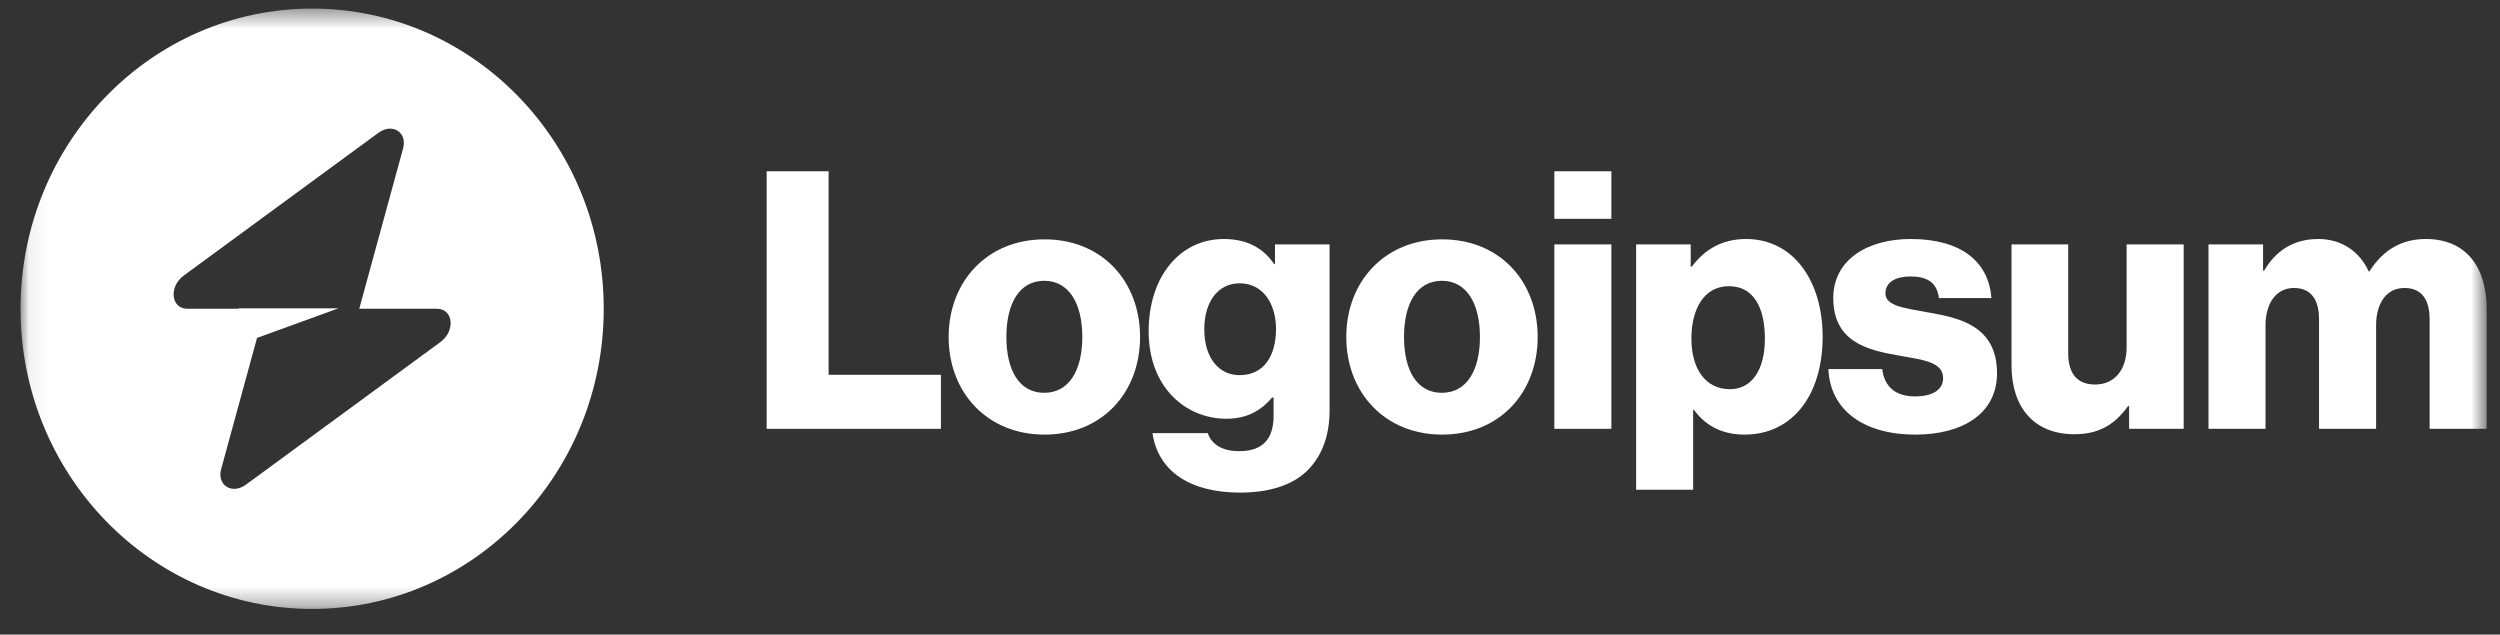 <svg width="130" height="33" viewBox="0 0 130 33" fill="none" xmlns="http://www.w3.org/2000/svg">
<rect x="0" y="0" width="130" height="33" fill="#333333" stroke="none"/>
<g clip-path="url(#clip0_72_127)">
<mask id="mask0_72_127" style="mask-type:luminance" maskUnits="userSpaceOnUse" x="1" y="0" width="129" height="32">
<path d="M129.306 0.446H1.068V31.665H129.306V0.446Z" fill="white"/>
</mask>
<g mask="url(#mask0_72_127)">
<path d="M39.867 22.299H48.928V19.489H43.088V8.906H39.867V22.299Z" fill="white"/>
<path d="M54.297 20.426C53.005 20.426 52.332 19.265 52.332 17.523C52.332 15.781 53.005 14.601 54.297 14.601C55.589 14.601 56.28 15.781 56.28 17.523C56.28 19.265 55.589 20.426 54.297 20.426ZM54.315 22.599C57.318 22.599 59.283 20.407 59.283 17.523C59.283 14.638 57.318 12.446 54.315 12.446C51.331 12.446 49.33 14.638 49.33 17.523C49.33 20.407 51.331 22.599 54.315 22.599Z" fill="white"/>
<path d="M64.479 25.615C65.862 25.615 67.081 25.296 67.9 24.547C68.646 23.854 69.137 22.805 69.137 21.363V12.709H66.299V13.739H66.262C65.717 12.933 64.88 12.428 63.642 12.428C61.331 12.428 59.73 14.413 59.73 17.223C59.73 20.164 61.677 21.775 63.77 21.775C64.898 21.775 65.607 21.306 66.153 20.67H66.226V21.625C66.226 22.786 65.698 23.461 64.443 23.461C63.46 23.461 62.969 23.03 62.805 22.524H59.93C60.221 24.528 61.914 25.615 64.479 25.615ZM64.461 19.508C63.351 19.508 62.623 18.572 62.623 17.129C62.623 15.668 63.351 14.732 64.461 14.732C65.698 14.732 66.353 15.818 66.353 17.111C66.353 18.459 65.753 19.508 64.461 19.508Z" fill="white"/>
<path d="M74.974 20.426C73.682 20.426 73.009 19.265 73.009 17.523C73.009 15.781 73.682 14.601 74.974 14.601C76.266 14.601 76.957 15.781 76.957 17.523C76.957 19.265 76.266 20.426 74.974 20.426ZM74.992 22.599C77.995 22.599 79.959 20.407 79.959 17.523C79.959 14.638 77.995 12.446 74.992 12.446C72.008 12.446 70.007 14.638 70.007 17.523C70.007 20.407 72.008 22.599 74.992 22.599Z" fill="white"/>
<path d="M80.826 22.299H83.791V12.709H80.826V22.299ZM80.826 11.379H83.791V8.906H80.826V11.379Z" fill="white"/>
<path d="M85.079 25.465H88.044V21.306H88.081C88.663 22.112 89.519 22.599 90.719 22.599C93.158 22.599 94.777 20.613 94.777 17.504C94.777 14.619 93.266 12.428 90.792 12.428C89.519 12.428 88.609 13.008 87.972 13.87H87.917V12.709H85.079V25.465ZM89.955 20.239C88.681 20.239 87.953 19.171 87.953 17.616C87.953 16.062 88.609 14.882 89.901 14.882C91.174 14.882 91.774 15.968 91.774 17.616C91.774 19.246 91.083 20.239 89.955 20.239Z" fill="white"/>
<path d="M99.606 22.599C102.044 22.599 103.845 21.512 103.845 19.415C103.845 16.961 101.917 16.53 100.279 16.249C99.097 16.024 98.041 15.931 98.041 15.256C98.041 14.657 98.605 14.376 99.333 14.376C100.152 14.376 100.716 14.638 100.825 15.5H103.554C103.409 13.608 101.99 12.428 99.351 12.428C97.149 12.428 95.33 13.477 95.33 15.5C95.33 17.747 97.058 18.197 98.678 18.478C99.915 18.703 101.043 18.796 101.043 19.658C101.043 20.276 100.479 20.613 99.588 20.613C98.605 20.613 97.987 20.145 97.877 19.19H95.075C95.166 21.306 96.876 22.599 99.606 22.599Z" fill="white"/>
<path d="M107.874 22.58C109.166 22.58 109.984 22.056 110.658 21.119H110.713V22.299H113.551V12.709H110.585V18.066C110.585 19.209 109.967 19.995 108.948 19.995C108.001 19.995 107.547 19.415 107.547 18.366V12.709H104.599V19.002C104.599 21.138 105.727 22.58 107.874 22.58Z" fill="white"/>
<path d="M114.841 22.299H117.807V16.923C117.807 15.781 118.352 14.975 119.28 14.975C120.172 14.975 120.59 15.575 120.59 16.605V22.299H123.557V16.923C123.557 15.781 124.084 14.975 125.03 14.975C125.922 14.975 126.34 15.575 126.34 16.605V22.299H129.306V16.062C129.306 13.908 128.251 12.428 126.141 12.428C124.939 12.428 123.939 12.952 123.211 14.114H123.174C122.701 13.083 121.773 12.428 120.554 12.428C119.208 12.428 118.316 13.083 117.734 14.076H117.679V12.709H114.841V22.299Z" fill="white"/>
<path fill-rule="evenodd" clip-rule="evenodd" d="M16.231 31.665C24.605 31.665 31.394 24.676 31.394 16.055C31.394 7.434 24.605 0.446 16.231 0.446C7.856 0.446 1.068 7.434 1.068 16.055C1.068 24.676 7.856 31.665 16.231 31.665ZM20.961 7.717C21.191 6.875 20.398 6.377 19.673 6.909L9.554 14.33C8.768 14.907 8.891 16.055 9.739 16.055H12.404V16.034H17.597L13.366 17.571L11.5 24.393C11.27 25.235 12.064 25.733 12.789 25.202L22.908 17.781C23.694 17.204 23.57 16.055 22.722 16.055H18.681L20.961 7.717Z" fill="white"/>
</g>
</g>
<defs>
<clipPath id="clip0_72_127">
<rect width="129" height="32" fill="white" transform="translate(0.5 0.055)"/>
</clipPath>
</defs>
</svg>
